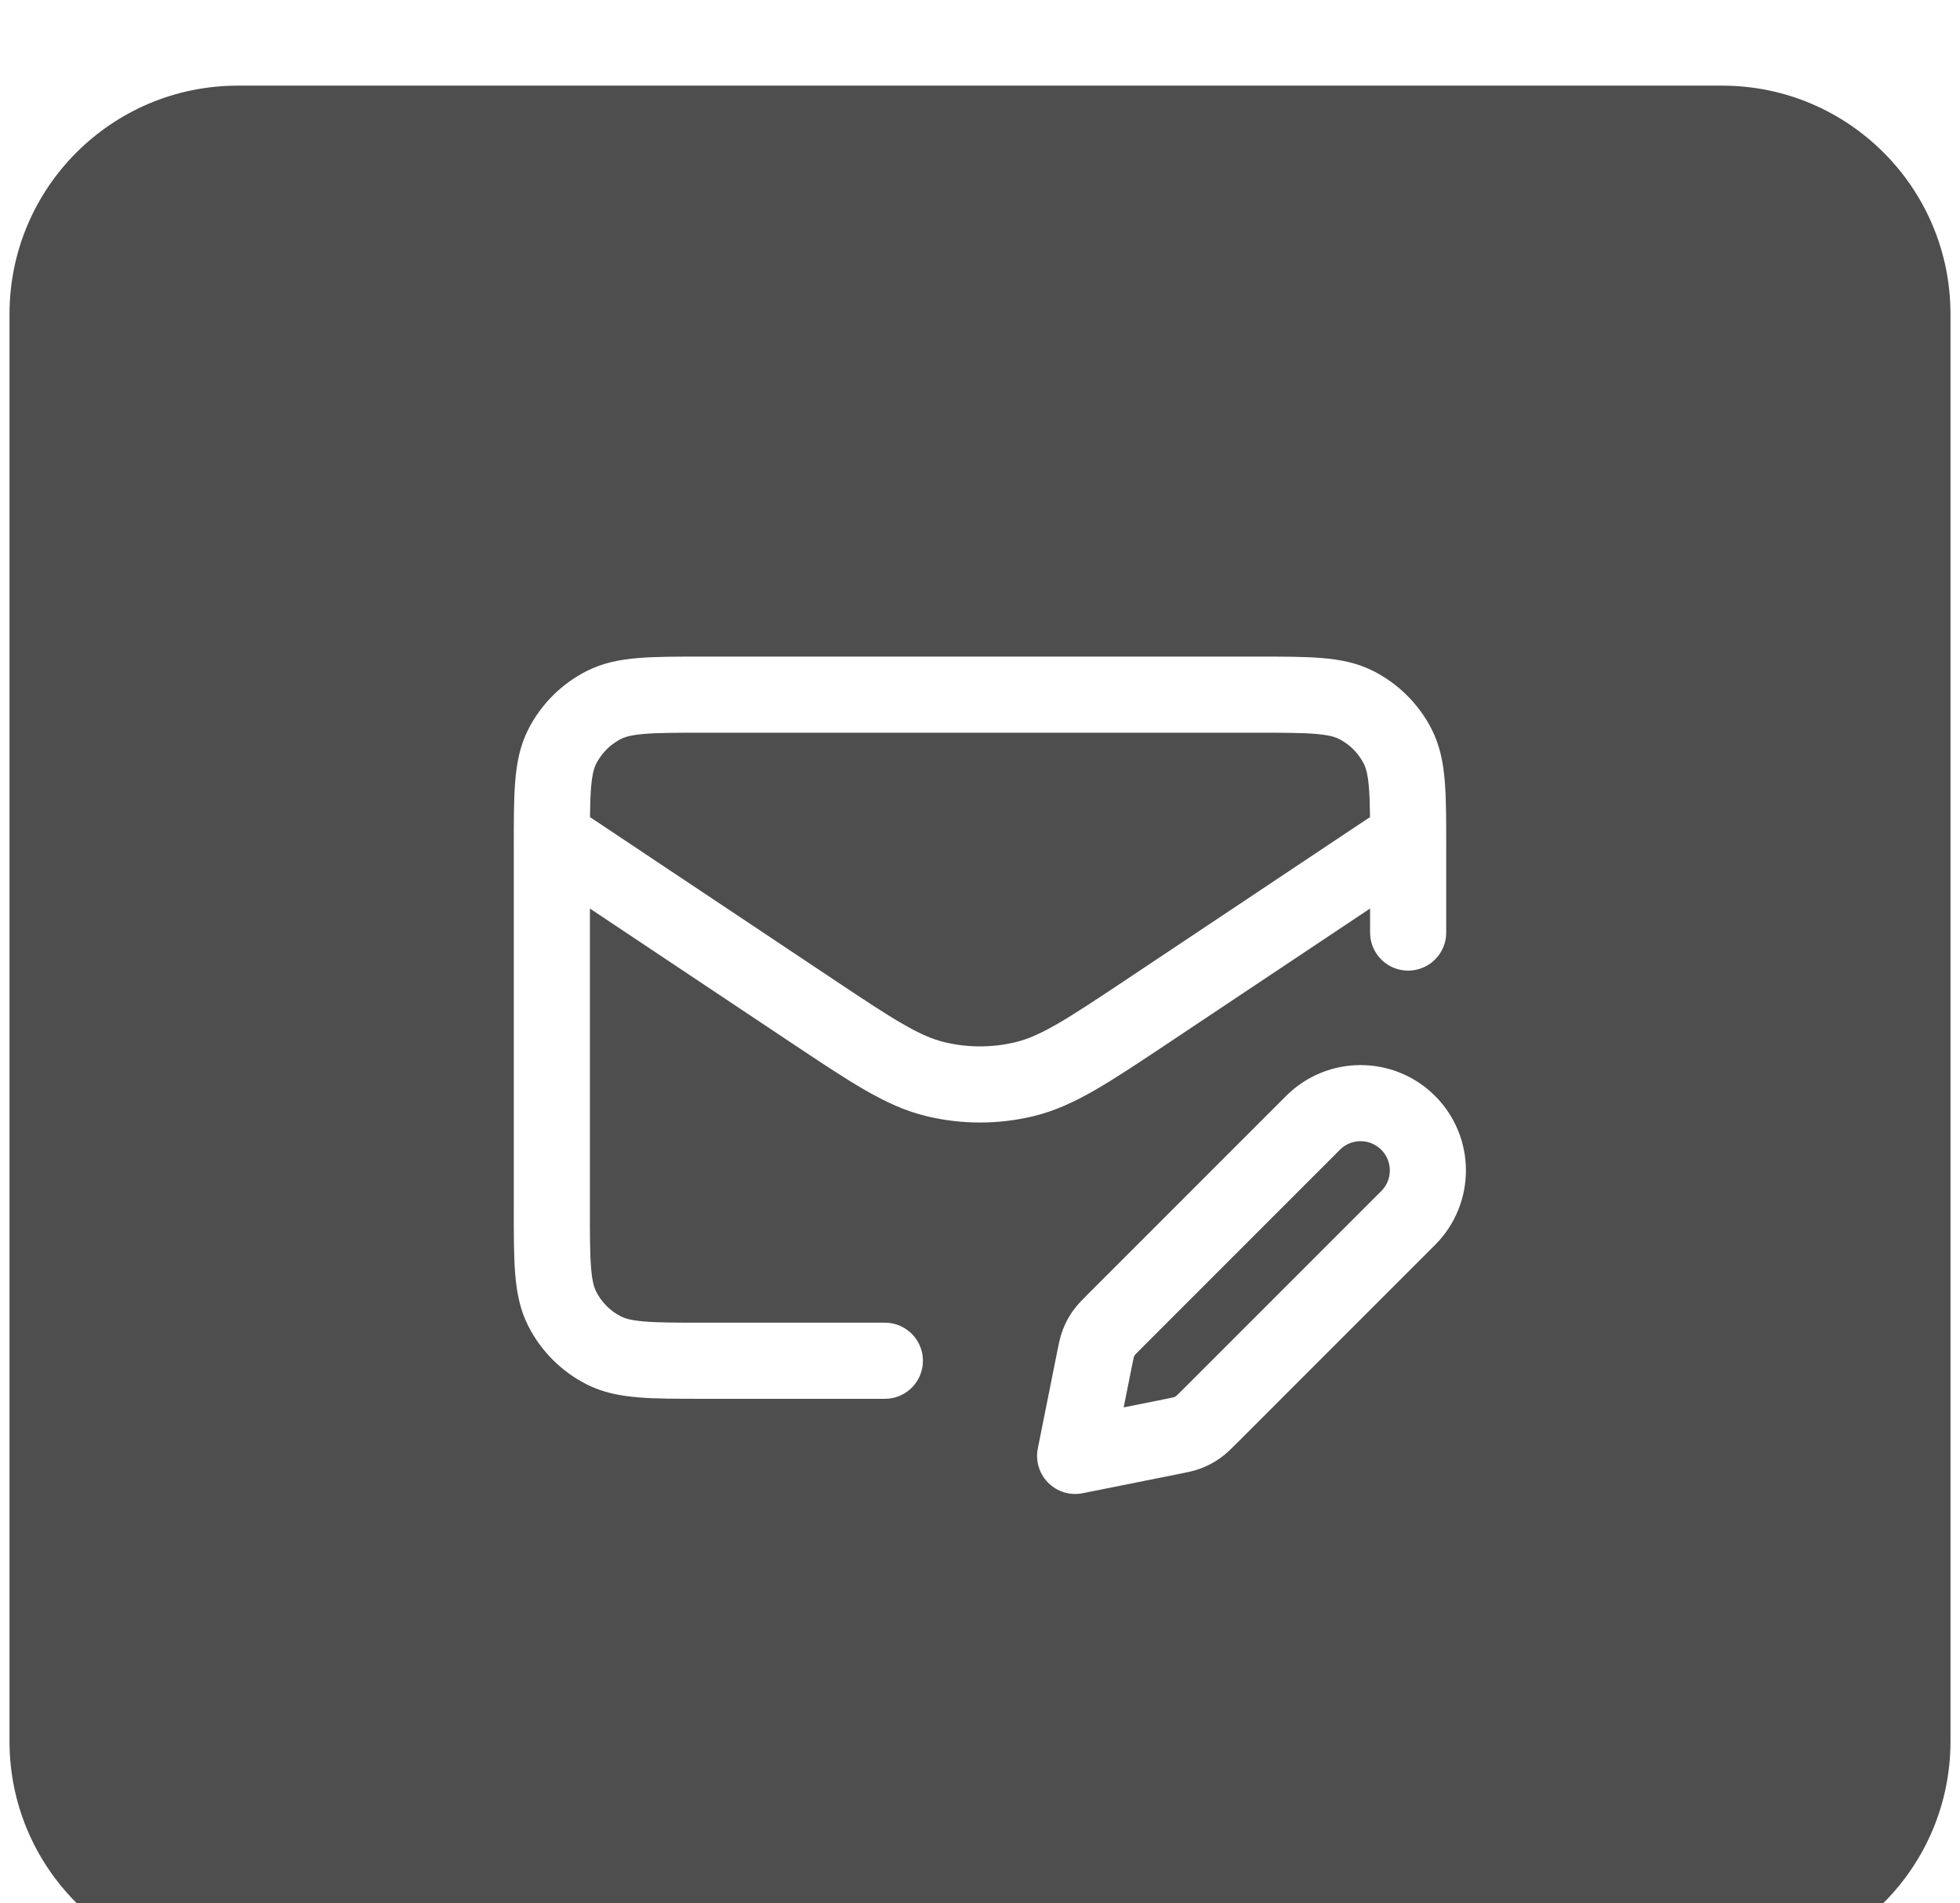 <svg width="103" height="100" viewBox="0 0 103 100" fill="none" xmlns="http://www.w3.org/2000/svg">
<g filter="url(#filter0_i_747_3968)">
<path d="M0.5 12.5C0.5 5.873 5.873 0.5 12.5 0.5H90.5C97.127 0.5 102.5 5.873 102.5 12.5V87.5C102.5 94.127 97.127 99.5 90.5 99.5H12.5C5.873 99.5 0.5 94.127 0.5 87.5V12.5Z" fill="#4E4E4E"/>
<path d="M46.5 67.5H37C34.2 67.5 32.8 67.5 31.73 66.955C30.789 66.476 30.024 65.711 29.545 64.77C29 63.7 29 62.3 29 59.5V40.5C29 37.7 29 36.3 29.545 35.23C30.024 34.289 30.789 33.524 31.73 33.045C32.8 32.5 34.2 32.5 37 32.5H66C68.8 32.5 70.201 32.5 71.27 33.045C72.211 33.524 72.976 34.289 73.455 35.23C74 36.3 74 37.7 74 40.5V45M73.017 40.656L60.375 49.084C57.167 51.222 55.563 52.291 53.83 52.707C52.298 53.074 50.701 53.074 49.169 52.707C47.436 52.291 45.832 51.222 42.624 49.084L29.369 40.247M56.5 72.5L61.562 71.487C62.004 71.399 62.224 71.355 62.43 71.274C62.613 71.203 62.787 71.11 62.947 70.998C63.129 70.871 63.288 70.712 63.606 70.394L74 60C75.381 58.619 75.381 56.381 74 55C72.619 53.619 70.381 53.619 69 55L58.606 65.394C58.288 65.712 58.129 65.871 58.002 66.052C57.89 66.213 57.797 66.387 57.726 66.57C57.645 66.775 57.601 66.996 57.513 67.438L56.5 72.5Z" stroke="white" stroke-width="4" stroke-linecap="round" stroke-linejoin="round"/>
</g>
<defs>
<filter id="filter0_i_747_3968" x="0.5" y="0.5" width="102" height="103" filterUnits="userSpaceOnUse" color-interpolation-filters="sRGB">
<feFlood flood-opacity="0" result="BackgroundImageFix"/>
<feBlend mode="normal" in="SourceGraphic" in2="BackgroundImageFix" result="shape"/>
<feColorMatrix in="SourceAlpha" type="matrix" values="0 0 0 0 0 0 0 0 0 0 0 0 0 0 0 0 0 0 127 0" result="hardAlpha"/>
<feOffset dy="4"/>
<feGaussianBlur stdDeviation="10"/>
<feComposite in2="hardAlpha" operator="arithmetic" k2="-1" k3="1"/>
<feColorMatrix type="matrix" values="0 0 0 0 0 0 0 0 0 0 0 0 0 0 0 0 0 0 0.7 0"/>
<feBlend mode="normal" in2="shape" result="effect1_innerShadow_747_3968"/>
</filter>
</defs>
</svg>
